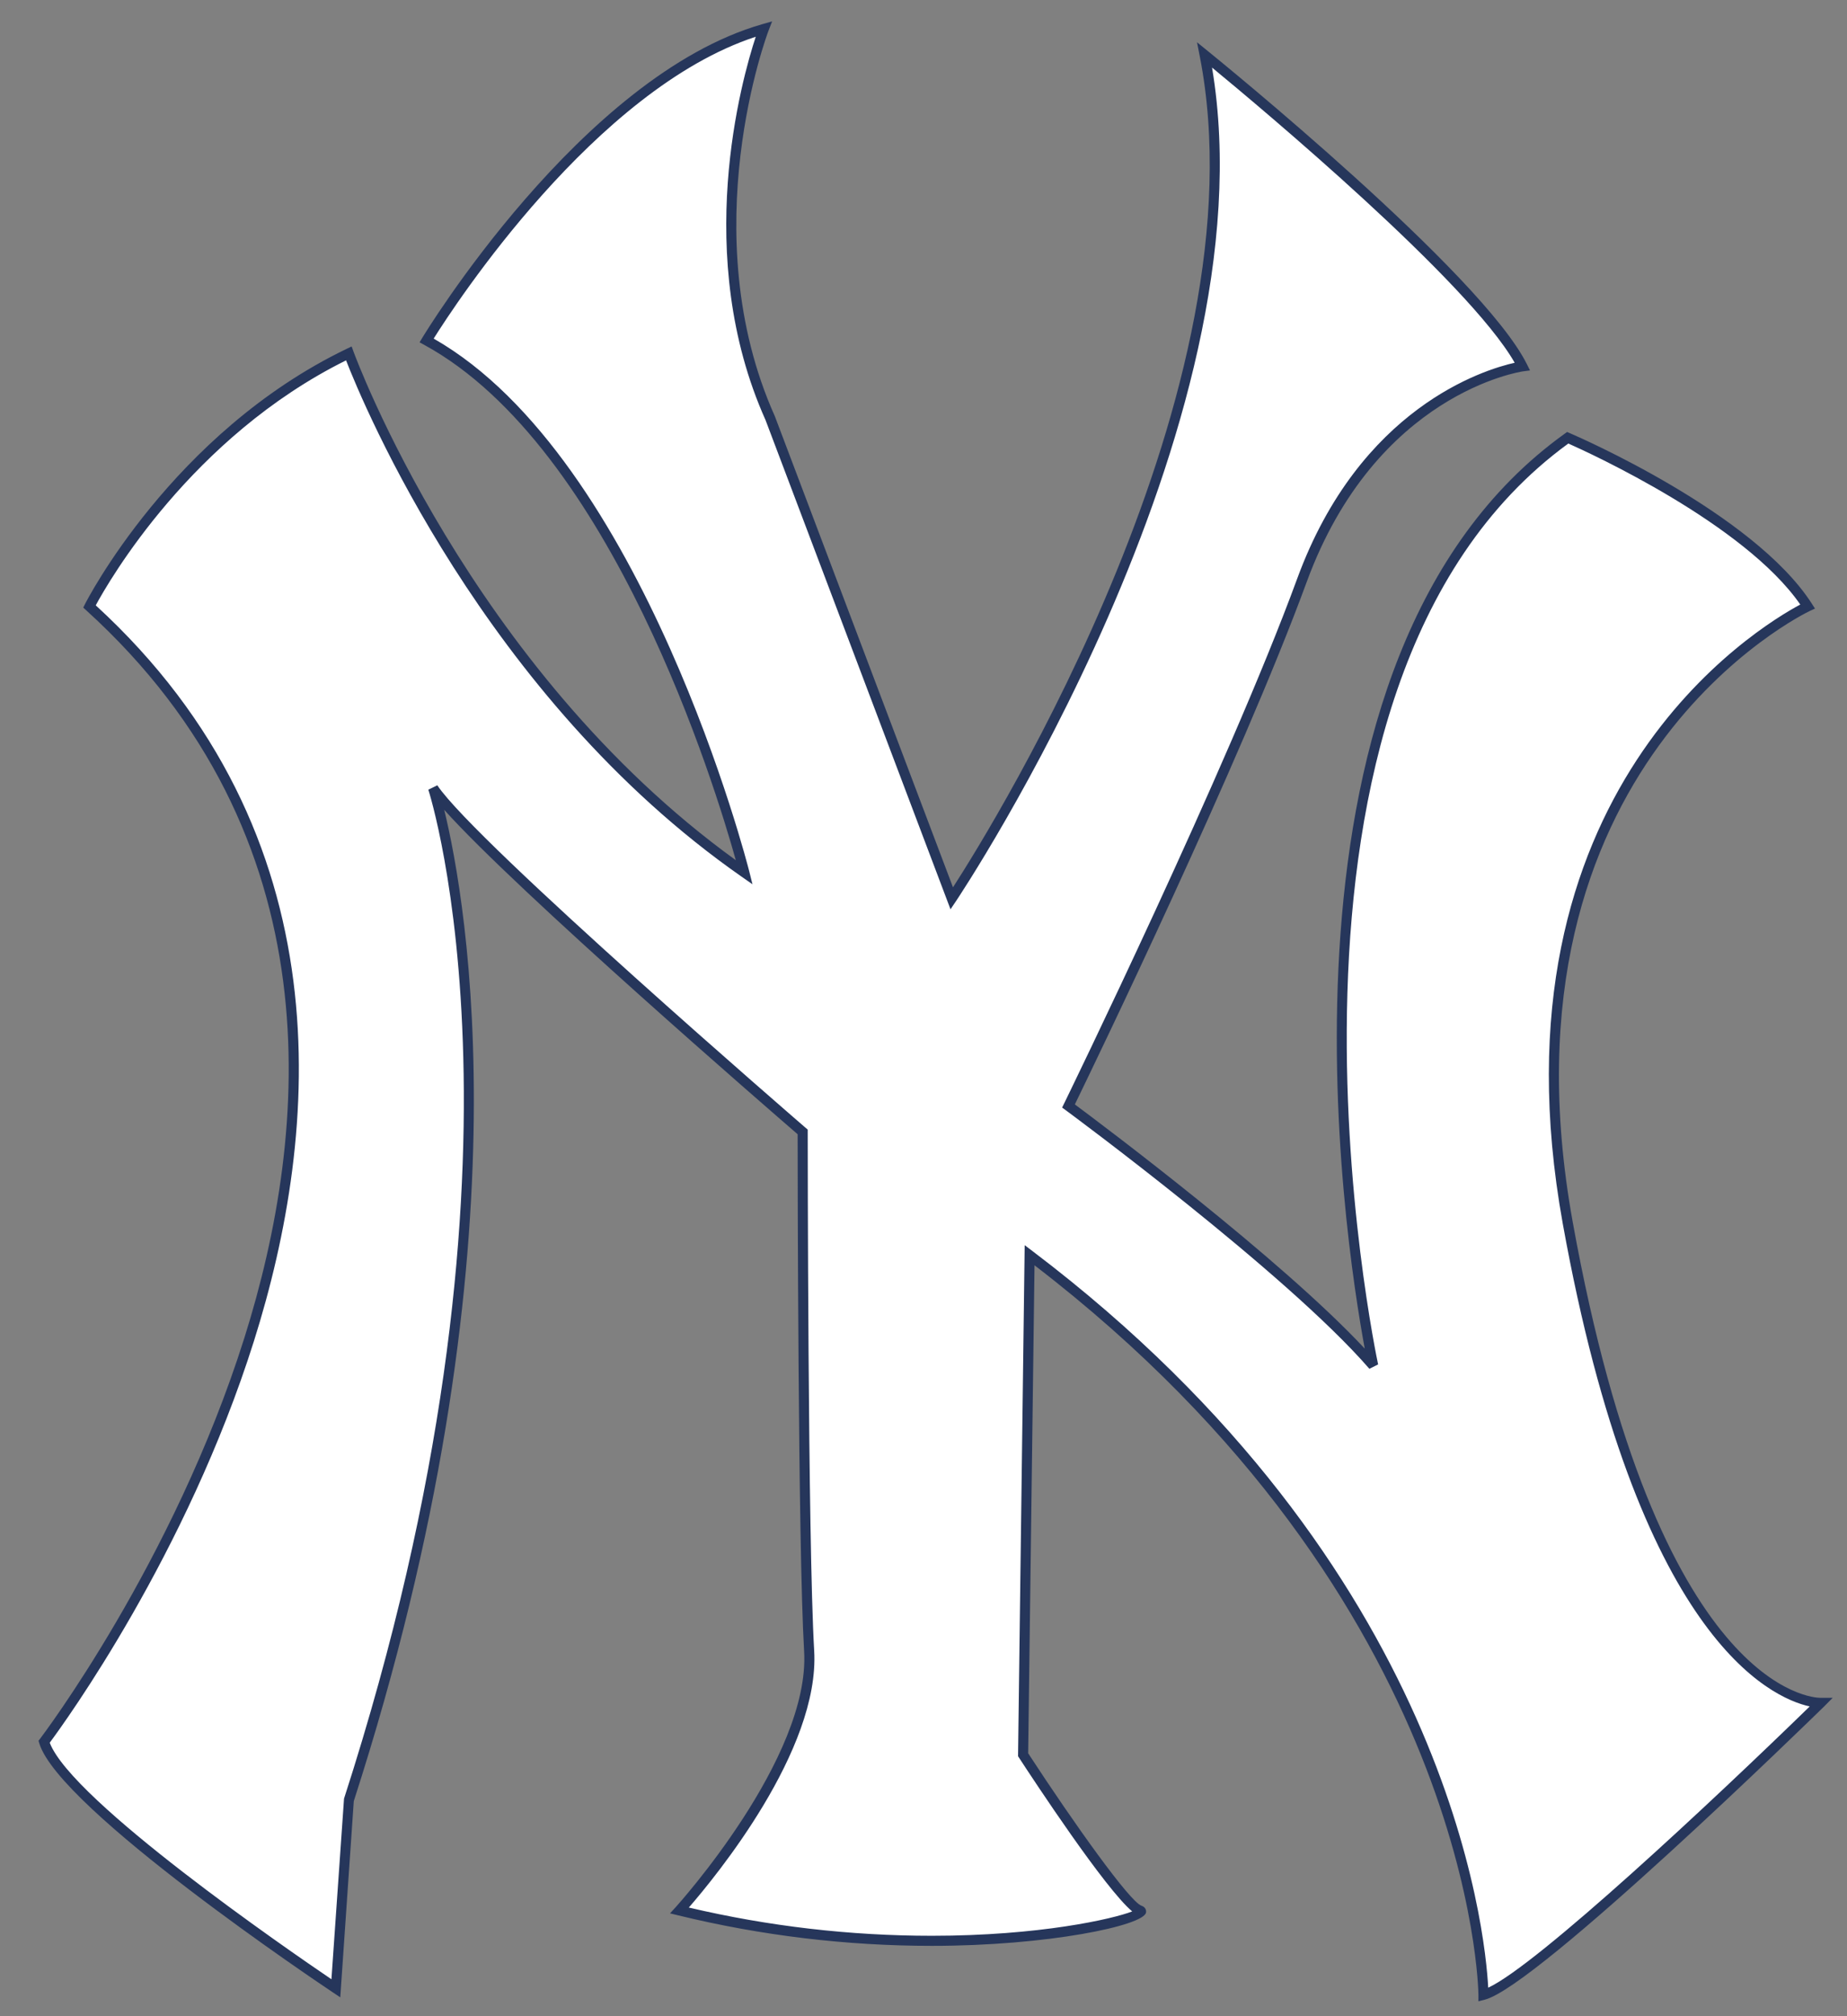 <?xml version="1.0" encoding="utf-8"?>
<!-- Generator: Adobe Illustrator 17.0.0, SVG Export Plug-In . SVG Version: 6.00 Build 0)  -->
<!DOCTYPE svg PUBLIC "-//W3C//DTD SVG 1.1//EN" "http://www.w3.org/Graphics/SVG/1.1/DTD/svg11.dtd">
<svg version="1.1" id="Layer_1" xmlns="http://www.w3.org/2000/svg" xmlns:xlink="http://www.w3.org/1999/xlink" x="0px" y="0px"
	 width="183.334px" height="200px" viewBox="0 0 183.334 200" style="enable-background:new 0 0 183.334 200;" xml:space="preserve"
	>
<rect x="0" y="0" width="183.334" height="200" fill="#808080" stroke="none"/>
<path id="color2" style="fill-rule:evenodd;clip-rule:evenodd;fill:#FFFFFF;" d="M4.376,172.781c0,0,52.772-68.861,4.504-112.625
	c0,0,8.366-16.733,25.743-25.1c0,0,11.585,32.177,39.259,51.484c0,0-10.298-41.187-31.536-52.771c0,0,15.447-25.743,33.467-30.892
	c0,0-7.723,19.949,0.642,38.614l18.02,47.625c0,0,32.178-47.628,25.099-83.666c0,0,27.031,21.88,31.537,30.892
	c0,0-14.805,1.93-21.883,21.238c-6.952,18.963-23.167,52.129-23.167,52.129s21.881,16.089,30.245,25.744
	c0,0-14.801-67.576,19.309-92.032c0,0,18.02,7.725,23.813,16.734c0,0-32.179,14.8-23.813,61.137
	c8.702,48.208,25.1,47.626,25.1,47.626s-28.316,27.671-33.466,28.959c0,0-0.002-39.255-45.05-73.366l-0.645,49.555
	c0,0,9.654,14.804,11.587,15.447c1.929,0.642-19.31,6.437-45.695,0c0,0,13.514-14.805,12.872-25.743
	c-0.642-10.939-0.642-51.485-0.642-51.485S46.852,83.968,42.99,78.175c0,0,12.226,36.683-8.367,100.396l-1.286,18.664
	C33.336,197.235,6.307,179.215,4.376,172.781L4.376,172.781z"/>
<path id="color1" style="fill:#26365B;" d="M146.748,198.519v-0.641c0-0.388-0.537-38.951-44.062-72.366l-0.63,48.409
	c4.617,7.07,10.103,14.738,11.243,15.118c0.396,0.132,0.493,0.446,0.456,0.675c-0.212,1.307-9.814,3.309-21.248,3.309
	c-8.485,0-16.957-1.018-25.18-3.024l-0.819-0.199l0.569-0.623C67.21,189.03,80.44,174.4,79.817,163.8
	c-0.611-10.402-0.642-47.983-0.643-51.286c-2.606-2.251-27.88-24.132-35.08-32.181c2.208,9.04,8.534,44.119-8.977,98.334
	l-1.341,19.462l-0.717-0.478c-1.11-0.74-27.202-18.195-29.162-24.727l-0.073-0.245l0.155-0.202
	c0.132-0.172,13.233-17.425,20.28-39.772c6.481-20.551,9.015-49.756-15.715-72.178l-0.281-0.255l0.169-0.339
	c0.084-0.169,8.643-16.982,25.973-25.327l0.5-0.24l0.188,0.521c0.114,0.316,11.532,31.369,37.944,50.441
	c-1.994-7.151-12.273-40.943-30.931-51.12l-0.458-0.25l0.268-0.447c0.155-0.259,15.757-25.972,33.759-31.115l0.966-0.276
	l-0.362,0.937c-0.076,0.198-7.547,19.978,0.632,38.229l17.684,46.734c4.16-6.446,30.942-49.615,24.488-82.474l-0.266-1.352
	l1.07,0.867c1.107,0.896,27.167,22.052,31.67,31.057l0.313,0.627l-0.695,0.092c-0.145,0.02-14.597,2.141-21.479,20.915
	c-6.485,17.689-21.196,48.081-23.005,51.803c2.659,1.975,20.39,15.244,28.775,24.223c-2.019-10.895-11.018-68.627,19.855-90.762
	l0.229-0.165l0.26,0.111c0.741,0.318,18.227,7.889,24.036,16.923l0.311,0.484l-0.522,0.241
	c-0.318,0.147-31.726,15.198-23.529,60.594c8.426,46.679,23.925,47.215,24.58,47.215h1.228l-0.851,0.858
	c-1.16,1.134-28.474,27.78-33.694,29.087L146.748,198.519L146.748,198.519z M101.71,123.516l0.789,0.598
	c41.434,31.374,44.932,67.58,45.222,73.058c4.904-2.268,22.38-18.618,31.912-27.897c-3.911-0.863-17.1-6.832-24.512-47.892
	c-7.75-42.922,19.438-59.209,23.576-61.415c-5.551-8.005-20.846-15.004-23.023-15.972c-33.157,24.129-19.027,90.681-18.881,91.352
	l-0.866,0.434c-8.231-9.502-29.945-25.508-30.163-25.669l-0.337-0.247l0.184-0.375c0.162-0.331,16.283-33.36,23.146-52.081
	c6.222-16.973,18.538-20.741,21.592-21.427c-4.62-8.084-25.142-25.247-30.041-29.282c6.004,35.665-25.101,82.225-25.42,82.697
	l-0.54,0.8L75.987,41.669c-7.312-16.313-2.358-33.813-0.971-38.024c-15.949,5.22-29.871,26.598-31.97,29.943
	c20.877,11.894,31.218,52.42,31.32,52.832l0.324,1.295l-1.095-0.764C48.032,69.116,36.002,39.993,34.35,35.747
	c-15.355,7.61-23.571,21.938-24.847,24.301c24.822,22.749,22.254,52.226,15.703,72.983c-6.676,21.156-18.735,37.774-20.271,39.84
	c2.2,5.79,23.734,20.6,27.963,23.466l1.25-17.918c20.296-62.796,8.49-99.719,8.368-100.084l0.891-0.436
	c3.781,5.67,36.268,33.726,36.595,34.008l0.173,0.15v0.229c0,0.405,0.007,40.656,0.641,51.456c0.58,9.867-9.851,22.503-12.443,25.48
	c7.892,1.858,16.007,2.801,24.134,2.801c10.65,0,17.944-1.662,19.876-2.416c-2.684-2.238-9.752-12.973-11.248-15.267l-0.083-0.128
	L101.71,123.516L101.71,123.516z"/>
</svg>
